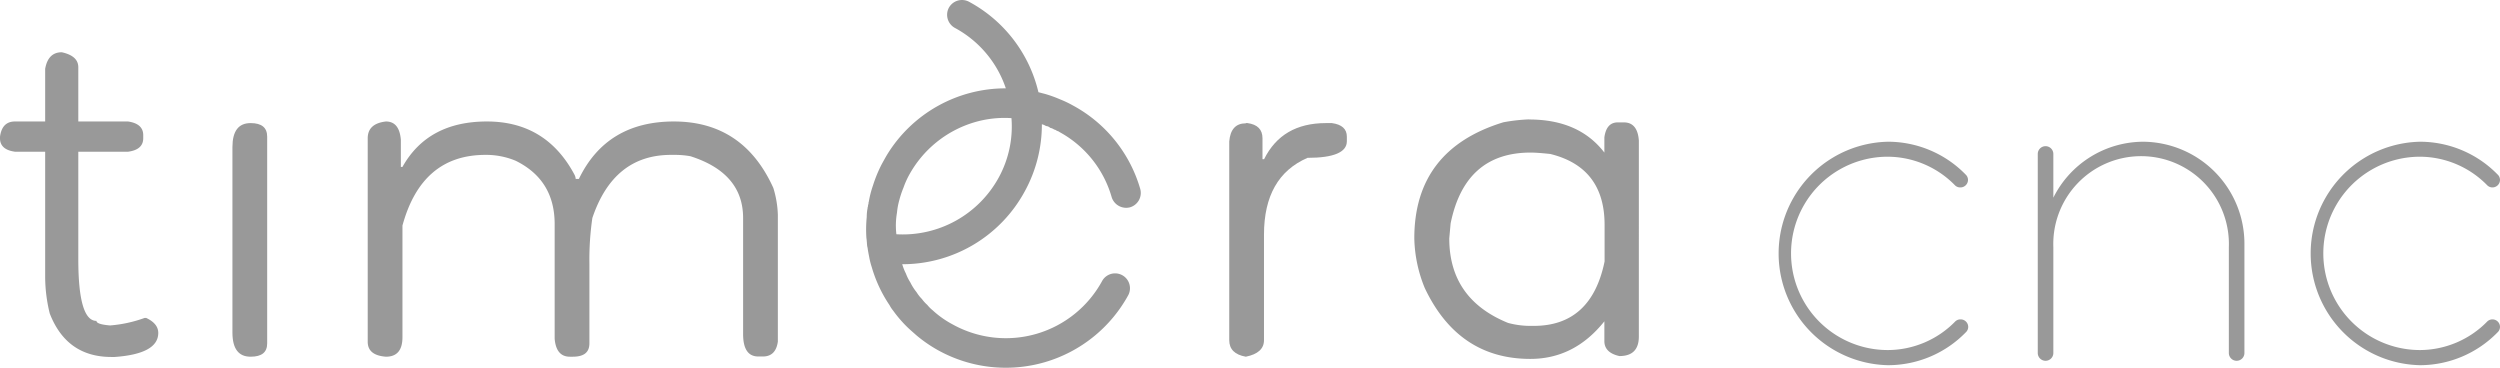 <?xml version="1.0" encoding="UTF-8"?> <svg xmlns="http://www.w3.org/2000/svg" viewBox="0 0 465.51 68.53"><defs><style>.cls-1{fill:#999;}</style></defs><g id="Vrstva_2" data-name="Vrstva 2"><g id="Vrstva_1-2" data-name="Vrstva 1"><path class="cls-1" d="M351.54,65.18a17.59,17.59,0,0,0,12.55-5.34,1.39,1.39,0,0,1,1-.37,1.41,1.41,0,0,1,1.4,1.41,1.37,1.37,0,0,1-.45,1A20.22,20.22,0,0,1,351.54,68a20.81,20.81,0,0,1,0-41.61A20.22,20.22,0,0,1,366,32.49a1.37,1.37,0,0,1,.45,1,1.41,1.41,0,0,1-1.4,1.41,1.39,1.39,0,0,1-1-.37,17.6,17.6,0,0,0-12.55-5.35,18,18,0,0,0,0,36Z"></path><path class="cls-1" d="M417.92,45.58V65.73a1.45,1.45,0,0,1-2.9,0V46a16.35,16.35,0,1,0-32.68,0V65.73a1.45,1.45,0,1,1-2.9,0V28.67a1.45,1.45,0,1,1,2.9,0v8.14a18.78,18.78,0,0,1,16.74-10.42A19,19,0,0,1,417.92,45.58Z"></path><path class="cls-1" d="M450.61,65.18a17.59,17.59,0,0,0,12.55-5.34,1.39,1.39,0,0,1,.95-.37,1.41,1.41,0,0,1,1.4,1.41,1.37,1.37,0,0,1-.45,1A20.22,20.22,0,0,1,450.61,68a20.81,20.81,0,0,1,0-41.61,20.22,20.22,0,0,1,14.45,6.1,1.37,1.37,0,0,1,.45,1,1.41,1.41,0,0,1-1.4,1.41,1.39,1.39,0,0,1-.95-.37,17.6,17.6,0,0,0-12.55-5.35,18,18,0,0,0,0,36Z"></path><path class="cls-1" d="M11.5,9.73c2.05.45,3.08,1.38,3.08,2.79v10.1h9.27c1.88.28,2.82,1.13,2.82,2.54v.59c0,1.41-.94,2.25-2.82,2.5H14.58v20q0,11.5,3.38,11.5c0,.43.85.71,2.54.85a24.41,24.41,0,0,0,6.43-1.4h.29c1.5.7,2.25,1.64,2.25,2.79q0,3.9-8.12,4.48h-.6q-8.35,0-11.49-8.11a28.91,28.91,0,0,1-.85-6.77V28.25H2.79C.93,28,0,27.16,0,25.75v-.29c.25-1.89,1.18-2.84,2.79-2.84H8.41v-9.8c.36-2.06,1.4-3.09,3.09-3.09"></path><path class="cls-1" d="M46.66,22.92c2.06,0,3.09.84,3.09,2.53V63.93c0,1.67-1,2.49-3.09,2.49q-3.37,0-3.38-4.48V27.4q0-4.48,3.38-4.48"></path><path class="cls-1" d="M71.86,22.62q2.49,0,2.78,3.39v5.07h.3q4.74-8.46,15.73-8.46t16.27,9.85a2.11,2.11,0,0,1,.26.85h.59q5.16-10.69,17.68-10.7Q138.4,22.62,144,35a19,19,0,0,1,.84,5v23.6c-.25,1.85-1.18,2.78-2.79,2.78h-.85q-2.83,0-2.83-4.18V40.59q0-8.37-9.81-11.5a16.41,16.41,0,0,0-2.79-.25h-.84q-10.67,0-14.63,11.75a53.8,53.8,0,0,0-.55,8.46V63.93c0,1.67-1,2.49-3.09,2.49h-.55c-1.69,0-2.64-1.11-2.83-3.34V41.73q0-8.23-7.27-11.8a14.22,14.22,0,0,0-5.62-1.09Q78.53,28.84,74.94,42V62.79q0,3.63-3.08,3.63c-2.26-.17-3.39-1.09-3.39-2.78V25.75q0-2.74,3.39-3.13"></path><path class="cls-1" d="M232,22.92h.29c1.86.25,2.79,1.2,2.79,2.83v3.89h.3q3.33-6.72,11.5-6.72H248c1.86.25,2.79,1.1,2.79,2.53v.85c0,2.05-2.44,3.09-7.32,3.09q-8.11,3.51-8.11,14.29V63.34q0,2.4-3.38,3.08-3.09-.54-3.09-3.08v-37q.28-3.37,3.09-3.38"></path><path class="cls-1" d="M284.74,22.25q9.27,0,14,6.16V25.59c.25-1.87,1.08-2.8,2.5-2.8h1.13c1.69,0,2.63,1.13,2.79,3.38V62.66q0,3.65-3.63,3.64-2.79-.63-2.79-2.79V59.83q-5.58,7-13.78,7-13.41,0-19.66-13.19a25.62,25.62,0,0,1-1.95-9.26q0-16.53,16.58-21.61a32.68,32.68,0,0,1,4.77-.54M269.86,44.4q0,11.28,10.95,15.73a16,16,0,0,0,3.93.55h.85q10.73,0,13.19-12V41.86q0-10.7-10.11-13.19c-1.6-.17-2.83-.26-3.67-.26q-12.22,0-14.89,13.2Z"></path><path class="cls-1" d="M190.82,35.62A25.82,25.82,0,0,0,194,23.19v-.05a2.21,2.21,0,0,1,.77.33,1.19,1.19,0,0,1,.77.33,2.07,2.07,0,0,1,.77.33.78.78,0,0,1,.39.17,2.58,2.58,0,0,0,.39.16l.27.17A20.11,20.11,0,0,1,207,36.72a2.83,2.83,0,0,0,3.42,1.88,2.79,2.79,0,0,0,1.88-3.48,25.79,25.79,0,0,0-12.48-15.46,19.34,19.34,0,0,0-2.43-1.16,23.21,23.21,0,0,0-2.76-1l-1.27-.33A25.87,25.87,0,0,0,180.44.33a2.79,2.79,0,0,0-3.75,1.1,2.79,2.79,0,0,0,1.1,3.76,20,20,0,0,1,9.5,11.26A25.87,25.87,0,0,0,165.2,28.77c-.33.55-.66,1.16-1,1.77a25.16,25.16,0,0,0-1.65,4,18.55,18.55,0,0,0-.77,3,.89.89,0,0,0-.06.39,1.74,1.74,0,0,0-.11.55.55.55,0,0,0-.06.27,8.56,8.56,0,0,0-.16,1.66,23.25,23.25,0,0,0-.06,3.92c.06.33.06.66.11,1a.08.08,0,0,0,0,.11,3,3,0,0,0,.11.71c.06.5.17,1.05.28,1.61a13.78,13.78,0,0,0,.5,2,25.09,25.09,0,0,0,3.31,7.07,5.68,5.68,0,0,0,.66,1,23.65,23.65,0,0,0,2.43,2.87c.61.61,1.27,1.16,1.88,1.71a25.51,25.51,0,0,0,4,2.77,26,26,0,0,0,35.51-10.28,2.77,2.77,0,0,0-4.86-2.65,20.41,20.41,0,0,1-27.83,8.18,17.86,17.86,0,0,1-3.76-2.65,6.55,6.55,0,0,1-1-1,6.79,6.79,0,0,1-1-1.1,6.92,6.92,0,0,1-1-1.27,9.71,9.71,0,0,1-1.16-1.82,8.88,8.88,0,0,1-.83-1.66A9.8,9.8,0,0,1,168,49.2,25.91,25.91,0,0,0,190.82,35.62Zm-23.91,8a13.91,13.91,0,0,1,.11-4,13.19,13.19,0,0,1,.44-2.38,18.08,18.08,0,0,1,.78-2.32,16,16,0,0,1,1-2.26,20.53,20.53,0,0,1,12.2-9.89,19.71,19.71,0,0,1,6.9-.77A19.81,19.81,0,0,1,186,33,20.37,20.37,0,0,1,166.91,43.62Z"></path></g></g></svg> 